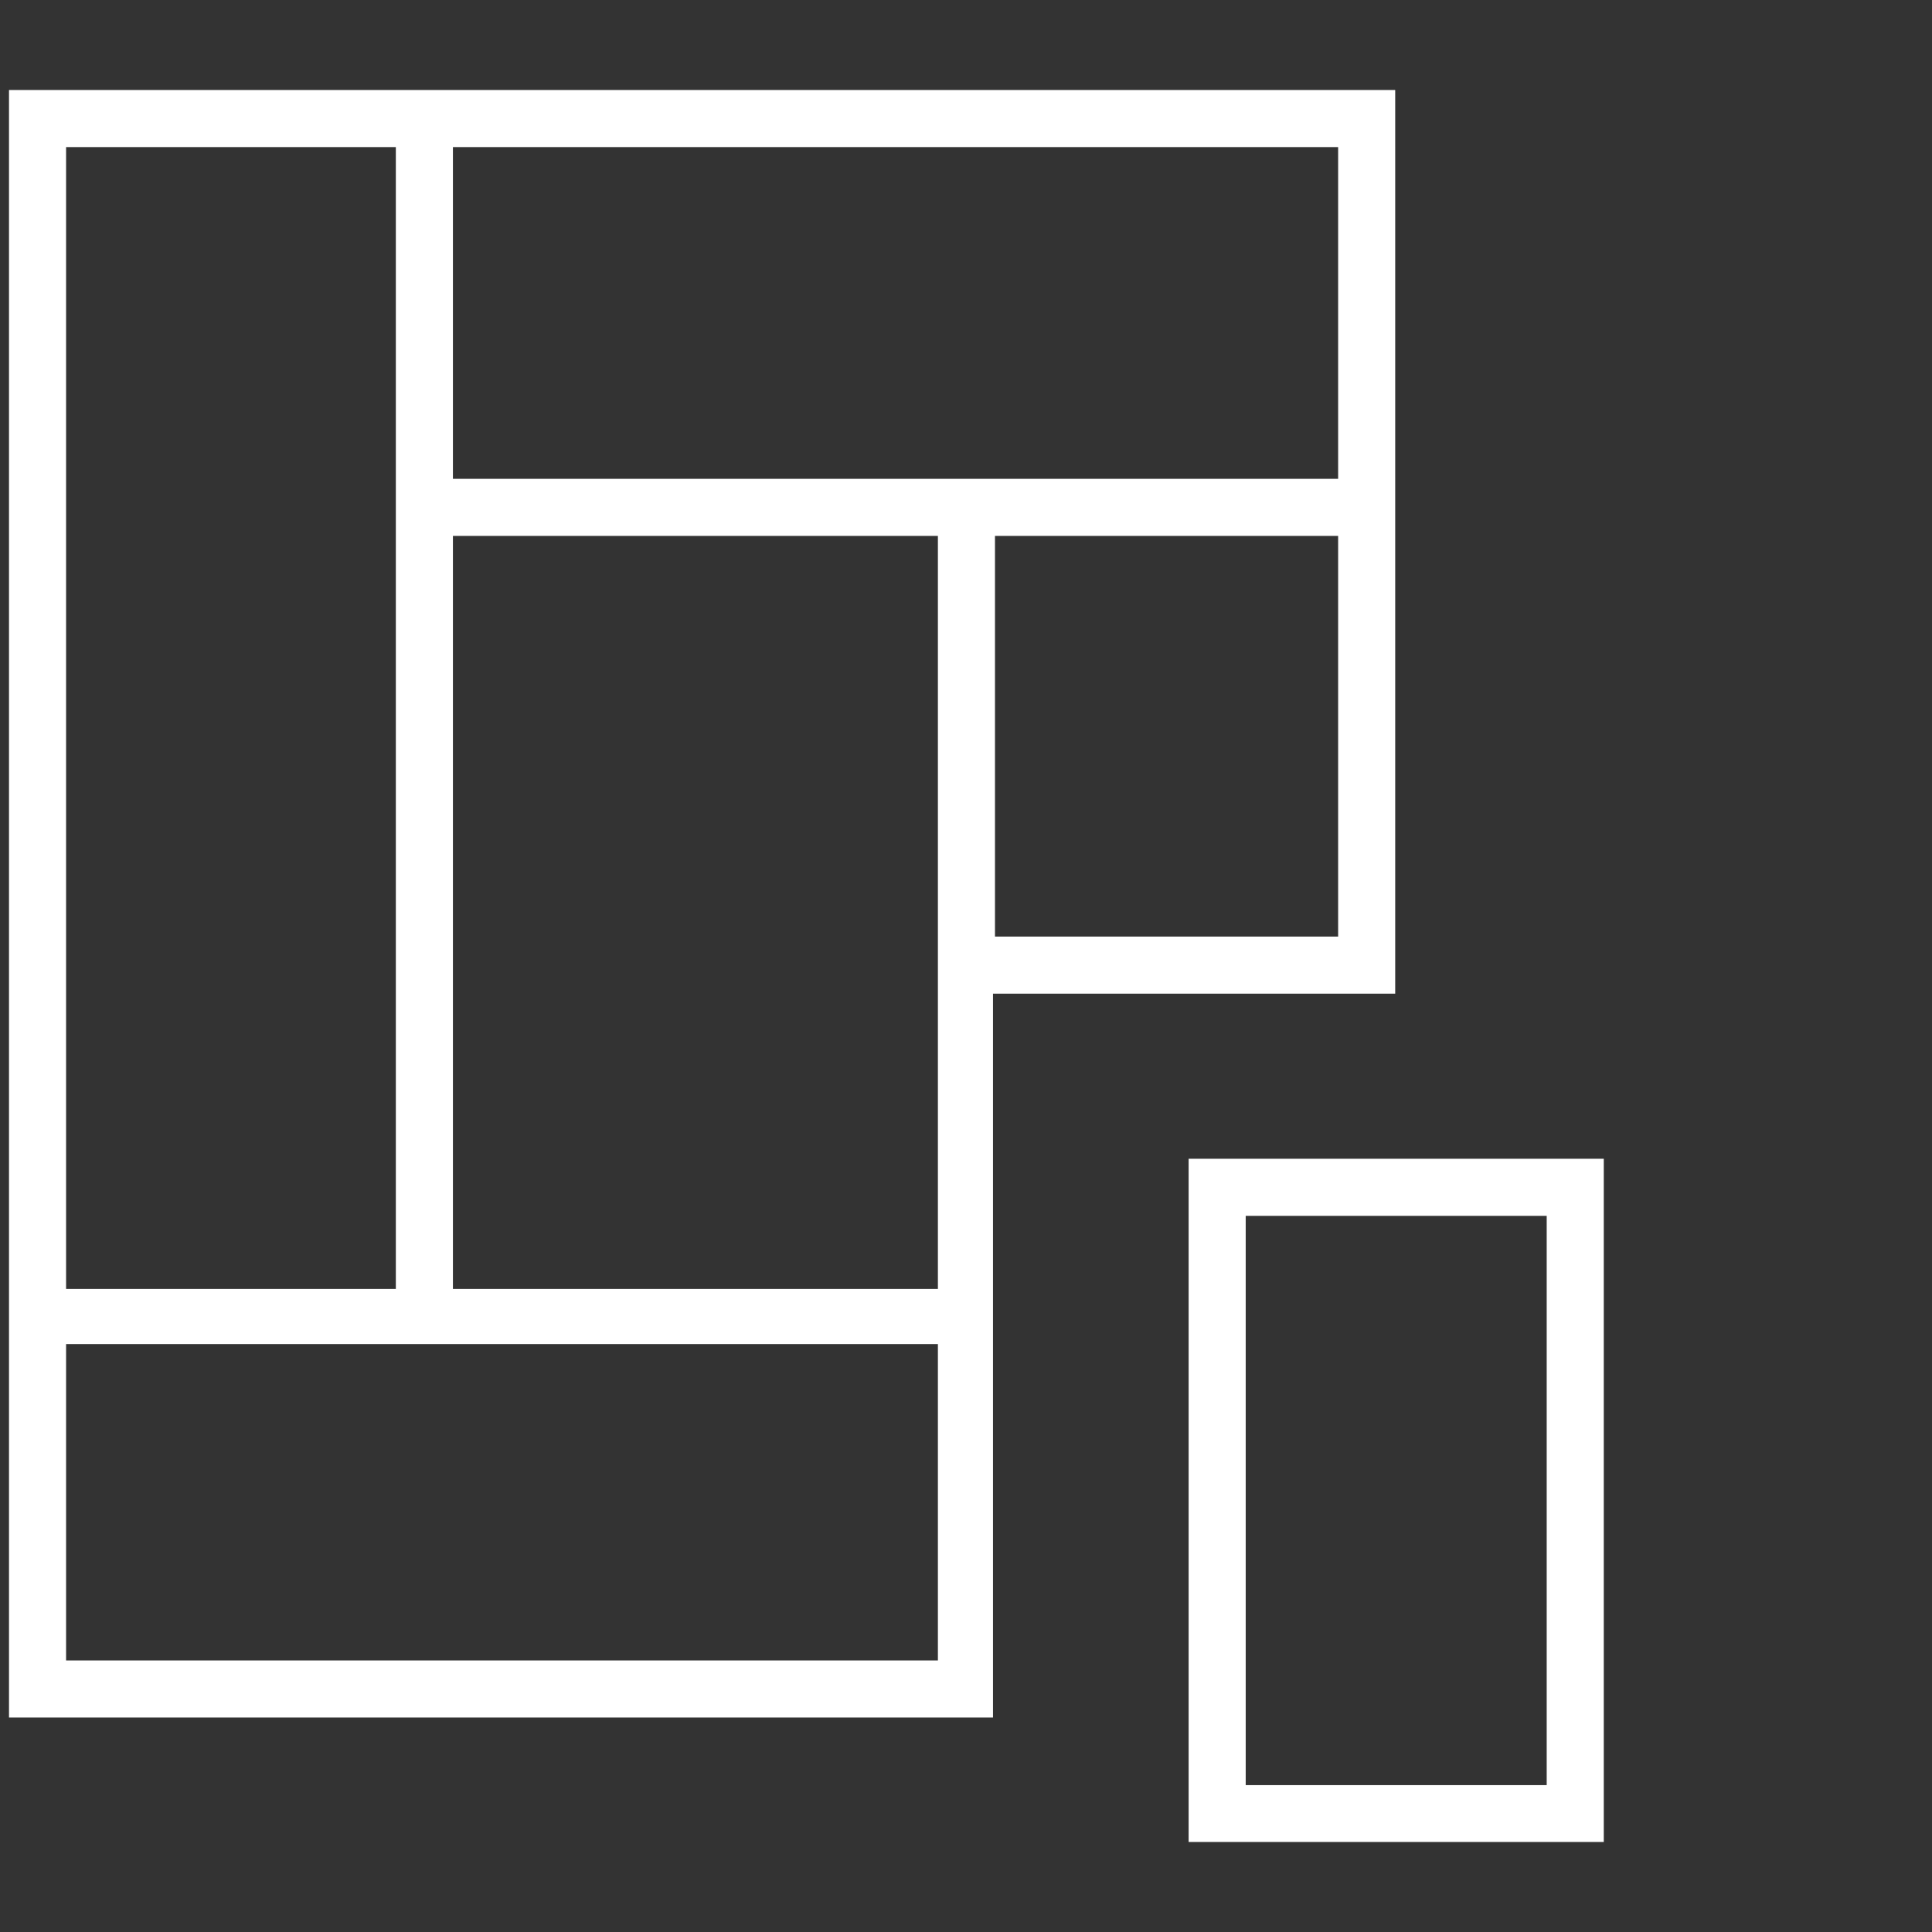 <?xml version="1.0" encoding="UTF-8"?> <svg xmlns="http://www.w3.org/2000/svg" id="Livello_1" data-name="Livello 1" viewBox="0 0 88 88"><rect x="0" y="0" width="88" height="88" fill="#333333" stroke="none"/><defs><style> .cls-1 { fill: #fff; stroke-width: 0px; } </style></defs><path class="cls-1" d="M54.14,83.9h18.91v-31.12h-18.91v31.12ZM56.74,55.38h13.71v25.93h-13.71v-25.93Z"></path><path class="cls-1" d="M45.23,45.26h18.32V4.1H.41v74.13h44.82v-32.97ZM60.95,42.66h-15.63v-18.25h15.63v18.25ZM20.63,6.7h40.32v15.11H20.63V6.7ZM3.01,6.7h15.02v52.01H3.01V6.7ZM42.72,75.63H3.01v-14.41h39.71v14.41ZM42.72,58.71h-22.09V24.41h22.09v34.3Z"></path></svg> 